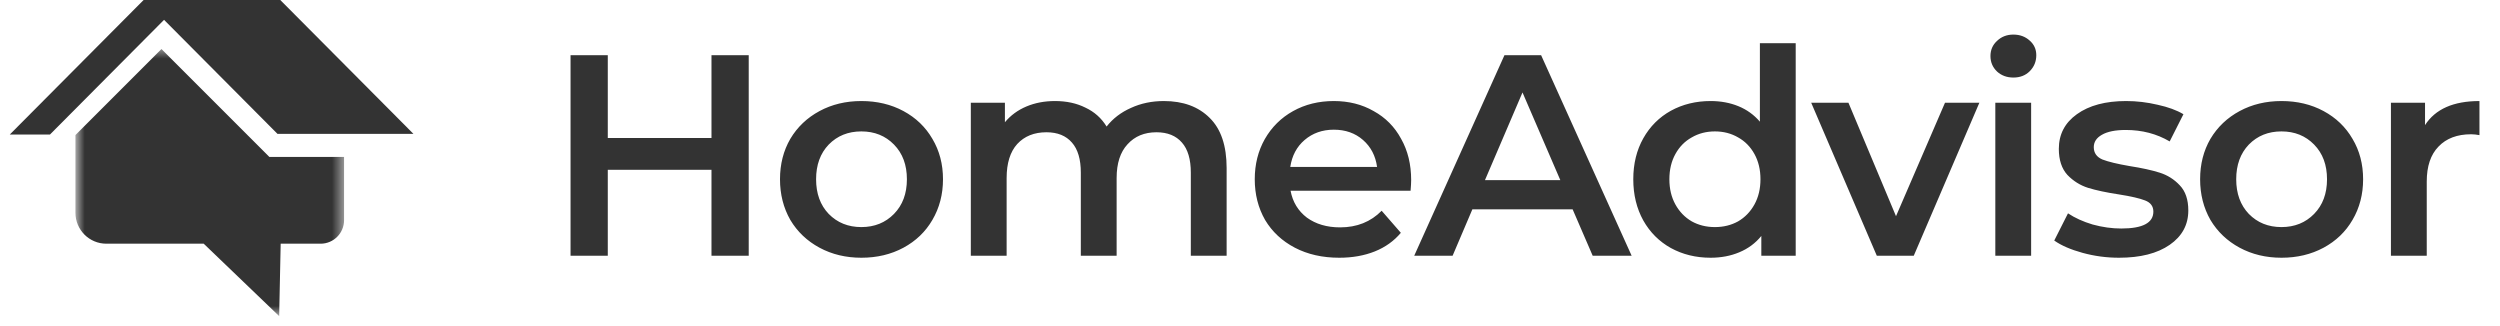 <?xml version="1.0" encoding="UTF-8"?> <svg xmlns="http://www.w3.org/2000/svg" width="192" height="25" viewBox="0 0 192 25" fill="none"><mask id="mask0_2377_2351" style="mask-type:luminance" maskUnits="userSpaceOnUse" x="5" y="3" width="22" height="22"><path d="M5.793 3.598H26.481V24.279H5.793V3.598Z" fill="white"></path></mask><g mask="url(#mask0_2377_2351)"><path d="M21.44 24.279L15.645 18.716H8.169C6.856 18.716 5.793 17.652 5.793 16.34V10.371L12.399 3.765L20.686 12.052H26.424V16.912C26.424 17.909 25.616 18.716 24.62 18.716H21.556L21.44 24.279Z" fill="#333333"></path></g><path d="M3.836 10.333H0.75L11.029 0H21.525L31.75 10.279H21.308L12.599 1.524L3.836 10.333Z" fill="#333333"></path><path d="M57.502 4.24V19.64H54.642V13.04H46.678V19.64H43.818V4.24H46.678V10.598H54.642V4.24H57.502ZM66.152 19.794C64.964 19.794 63.893 19.537 62.94 19.024C61.986 18.51 61.238 17.799 60.696 16.89C60.168 15.966 59.904 14.924 59.904 13.766C59.904 12.607 60.168 11.573 60.696 10.664C61.238 9.754 61.986 9.043 62.94 8.53C63.893 8.016 64.964 7.76 66.152 7.76C67.354 7.76 68.432 8.016 69.386 8.53C70.339 9.043 71.08 9.754 71.608 10.664C72.15 11.573 72.422 12.607 72.422 13.766C72.422 14.924 72.15 15.966 71.608 16.89C71.08 17.799 70.339 18.51 69.386 19.024C68.432 19.537 67.354 19.794 66.152 19.794ZM66.152 17.44C67.164 17.44 68 17.102 68.66 16.428C69.32 15.753 69.65 14.866 69.65 13.766C69.65 12.666 69.32 11.778 68.66 11.104C68 10.429 67.164 10.092 66.152 10.092C65.14 10.092 64.304 10.429 63.644 11.104C62.998 11.778 62.676 12.666 62.676 13.766C62.676 14.866 62.998 15.753 63.644 16.428C64.304 17.102 65.14 17.44 66.152 17.44ZM89.387 7.76C90.868 7.76 92.041 8.192 92.907 9.058C93.772 9.908 94.205 11.192 94.205 12.908V19.64H91.455V13.26C91.455 12.233 91.227 11.463 90.773 10.95C90.318 10.422 89.665 10.158 88.815 10.158C87.891 10.158 87.15 10.466 86.593 11.082C86.035 11.683 85.757 12.548 85.757 13.678V19.64H83.007V13.26C83.007 12.233 82.779 11.463 82.325 10.95C81.87 10.422 81.217 10.158 80.367 10.158C79.428 10.158 78.68 10.458 78.123 11.06C77.58 11.661 77.309 12.534 77.309 13.678V19.64H74.559V7.892H77.177V9.388C77.617 8.86 78.167 8.456 78.827 8.178C79.487 7.899 80.22 7.76 81.027 7.76C81.907 7.76 82.684 7.928 83.359 8.266C84.048 8.588 84.591 9.072 84.987 9.718C85.471 9.102 86.094 8.625 86.857 8.288C87.619 7.936 88.463 7.76 89.387 7.76ZM108.377 13.832C108.377 14.022 108.363 14.294 108.333 14.646H99.115C99.277 15.511 99.695 16.2 100.369 16.714C101.059 17.212 101.909 17.462 102.921 17.462C104.212 17.462 105.275 17.036 106.111 16.186L107.585 17.88C107.057 18.51 106.39 18.987 105.583 19.31C104.777 19.632 103.867 19.794 102.855 19.794C101.565 19.794 100.428 19.537 99.445 19.024C98.463 18.51 97.7 17.799 97.157 16.89C96.629 15.966 96.365 14.924 96.365 13.766C96.365 12.622 96.622 11.595 97.135 10.686C97.663 9.762 98.389 9.043 99.313 8.53C100.237 8.016 101.279 7.76 102.437 7.76C103.581 7.76 104.601 8.016 105.495 8.53C106.405 9.028 107.109 9.74 107.607 10.664C108.121 11.573 108.377 12.629 108.377 13.832ZM102.437 9.96C101.557 9.96 100.809 10.224 100.193 10.752C99.592 11.265 99.225 11.954 99.093 12.82H105.759C105.642 11.969 105.283 11.28 104.681 10.752C104.08 10.224 103.332 9.96 102.437 9.96ZM120.778 16.076H113.078L111.56 19.64H108.612L115.542 4.24H118.358L125.31 19.64H122.318L120.778 16.076ZM119.832 13.832L116.928 7.1L114.046 13.832H119.832ZM137.91 3.316V19.64H135.27V18.122C134.816 18.679 134.251 19.097 133.576 19.376C132.916 19.654 132.183 19.794 131.376 19.794C130.247 19.794 129.228 19.544 128.318 19.046C127.424 18.547 126.72 17.843 126.206 16.934C125.693 16.01 125.436 14.954 125.436 13.766C125.436 12.578 125.693 11.529 126.206 10.62C126.72 9.71 127.424 9.006 128.318 8.508C129.228 8.009 130.247 7.76 131.376 7.76C132.154 7.76 132.865 7.892 133.51 8.156C134.156 8.42 134.706 8.816 135.16 9.344V3.316H137.91ZM131.706 17.44C132.366 17.44 132.96 17.293 133.488 17C134.016 16.692 134.434 16.259 134.742 15.702C135.05 15.144 135.204 14.499 135.204 13.766C135.204 13.032 135.05 12.387 134.742 11.83C134.434 11.272 134.016 10.847 133.488 10.554C132.96 10.246 132.366 10.092 131.706 10.092C131.046 10.092 130.452 10.246 129.924 10.554C129.396 10.847 128.978 11.272 128.67 11.83C128.362 12.387 128.208 13.032 128.208 13.766C128.208 14.499 128.362 15.144 128.67 15.702C128.978 16.259 129.396 16.692 129.924 17C130.452 17.293 131.046 17.44 131.706 17.44ZM152.015 7.892L146.977 19.64H144.139L139.101 7.892H141.961L145.613 16.604L149.375 7.892H152.015ZM153.241 7.892H155.991V19.64H153.241V7.892ZM154.627 5.956C154.128 5.956 153.71 5.802 153.373 5.494C153.036 5.171 152.867 4.775 152.867 4.306C152.867 3.836 153.036 3.448 153.373 3.14C153.71 2.817 154.128 2.656 154.627 2.656C155.126 2.656 155.544 2.81 155.881 3.118C156.218 3.411 156.387 3.785 156.387 4.24C156.387 4.724 156.218 5.134 155.881 5.472C155.558 5.794 155.14 5.956 154.627 5.956ZM162.738 19.794C161.784 19.794 160.853 19.669 159.944 19.42C159.034 19.17 158.308 18.855 157.766 18.474L158.822 16.384C159.35 16.736 159.98 17.022 160.714 17.242C161.462 17.447 162.195 17.55 162.914 17.55C164.556 17.55 165.378 17.117 165.378 16.252C165.378 15.841 165.165 15.555 164.74 15.394C164.329 15.232 163.662 15.078 162.738 14.932C161.77 14.785 160.978 14.616 160.362 14.426C159.76 14.235 159.232 13.905 158.778 13.436C158.338 12.952 158.118 12.284 158.118 11.434C158.118 10.319 158.58 9.432 159.504 8.772C160.442 8.097 161.704 7.76 163.288 7.76C164.094 7.76 164.901 7.855 165.708 8.046C166.514 8.222 167.174 8.464 167.688 8.772L166.632 10.862C165.634 10.275 164.512 9.982 163.266 9.982C162.459 9.982 161.843 10.106 161.418 10.356C161.007 10.59 160.802 10.906 160.802 11.302C160.802 11.742 161.022 12.057 161.462 12.248C161.916 12.424 162.613 12.592 163.552 12.754C164.49 12.9 165.26 13.069 165.862 13.26C166.463 13.45 166.976 13.773 167.402 14.228C167.842 14.682 168.062 15.328 168.062 16.164C168.062 17.264 167.585 18.144 166.632 18.804C165.678 19.464 164.38 19.794 162.738 19.794ZM175.217 19.794C174.029 19.794 172.958 19.537 172.005 19.024C171.052 18.51 170.304 17.799 169.761 16.89C169.233 15.966 168.969 14.924 168.969 13.766C168.969 12.607 169.233 11.573 169.761 10.664C170.304 9.754 171.052 9.043 172.005 8.53C172.958 8.016 174.029 7.76 175.217 7.76C176.42 7.76 177.498 8.016 178.451 8.53C179.404 9.043 180.145 9.754 180.673 10.664C181.216 11.573 181.487 12.607 181.487 13.766C181.487 14.924 181.216 15.966 180.673 16.89C180.145 17.799 179.404 18.51 178.451 19.024C177.498 19.537 176.42 19.794 175.217 19.794ZM175.217 17.44C176.229 17.44 177.065 17.102 177.725 16.428C178.385 15.753 178.715 14.866 178.715 13.766C178.715 12.666 178.385 11.778 177.725 11.104C177.065 10.429 176.229 10.092 175.217 10.092C174.205 10.092 173.369 10.429 172.709 11.104C172.064 11.778 171.741 12.666 171.741 13.766C171.741 14.866 172.064 15.753 172.709 16.428C173.369 17.102 174.205 17.44 175.217 17.44ZM186.242 9.608C187.034 8.376 188.427 7.76 190.422 7.76V10.378C190.187 10.334 189.975 10.312 189.784 10.312C188.713 10.312 187.877 10.627 187.276 11.258C186.675 11.874 186.374 12.768 186.374 13.942V19.64H183.624V7.892H186.242V9.608Z" fill="#333333"></path></svg> 